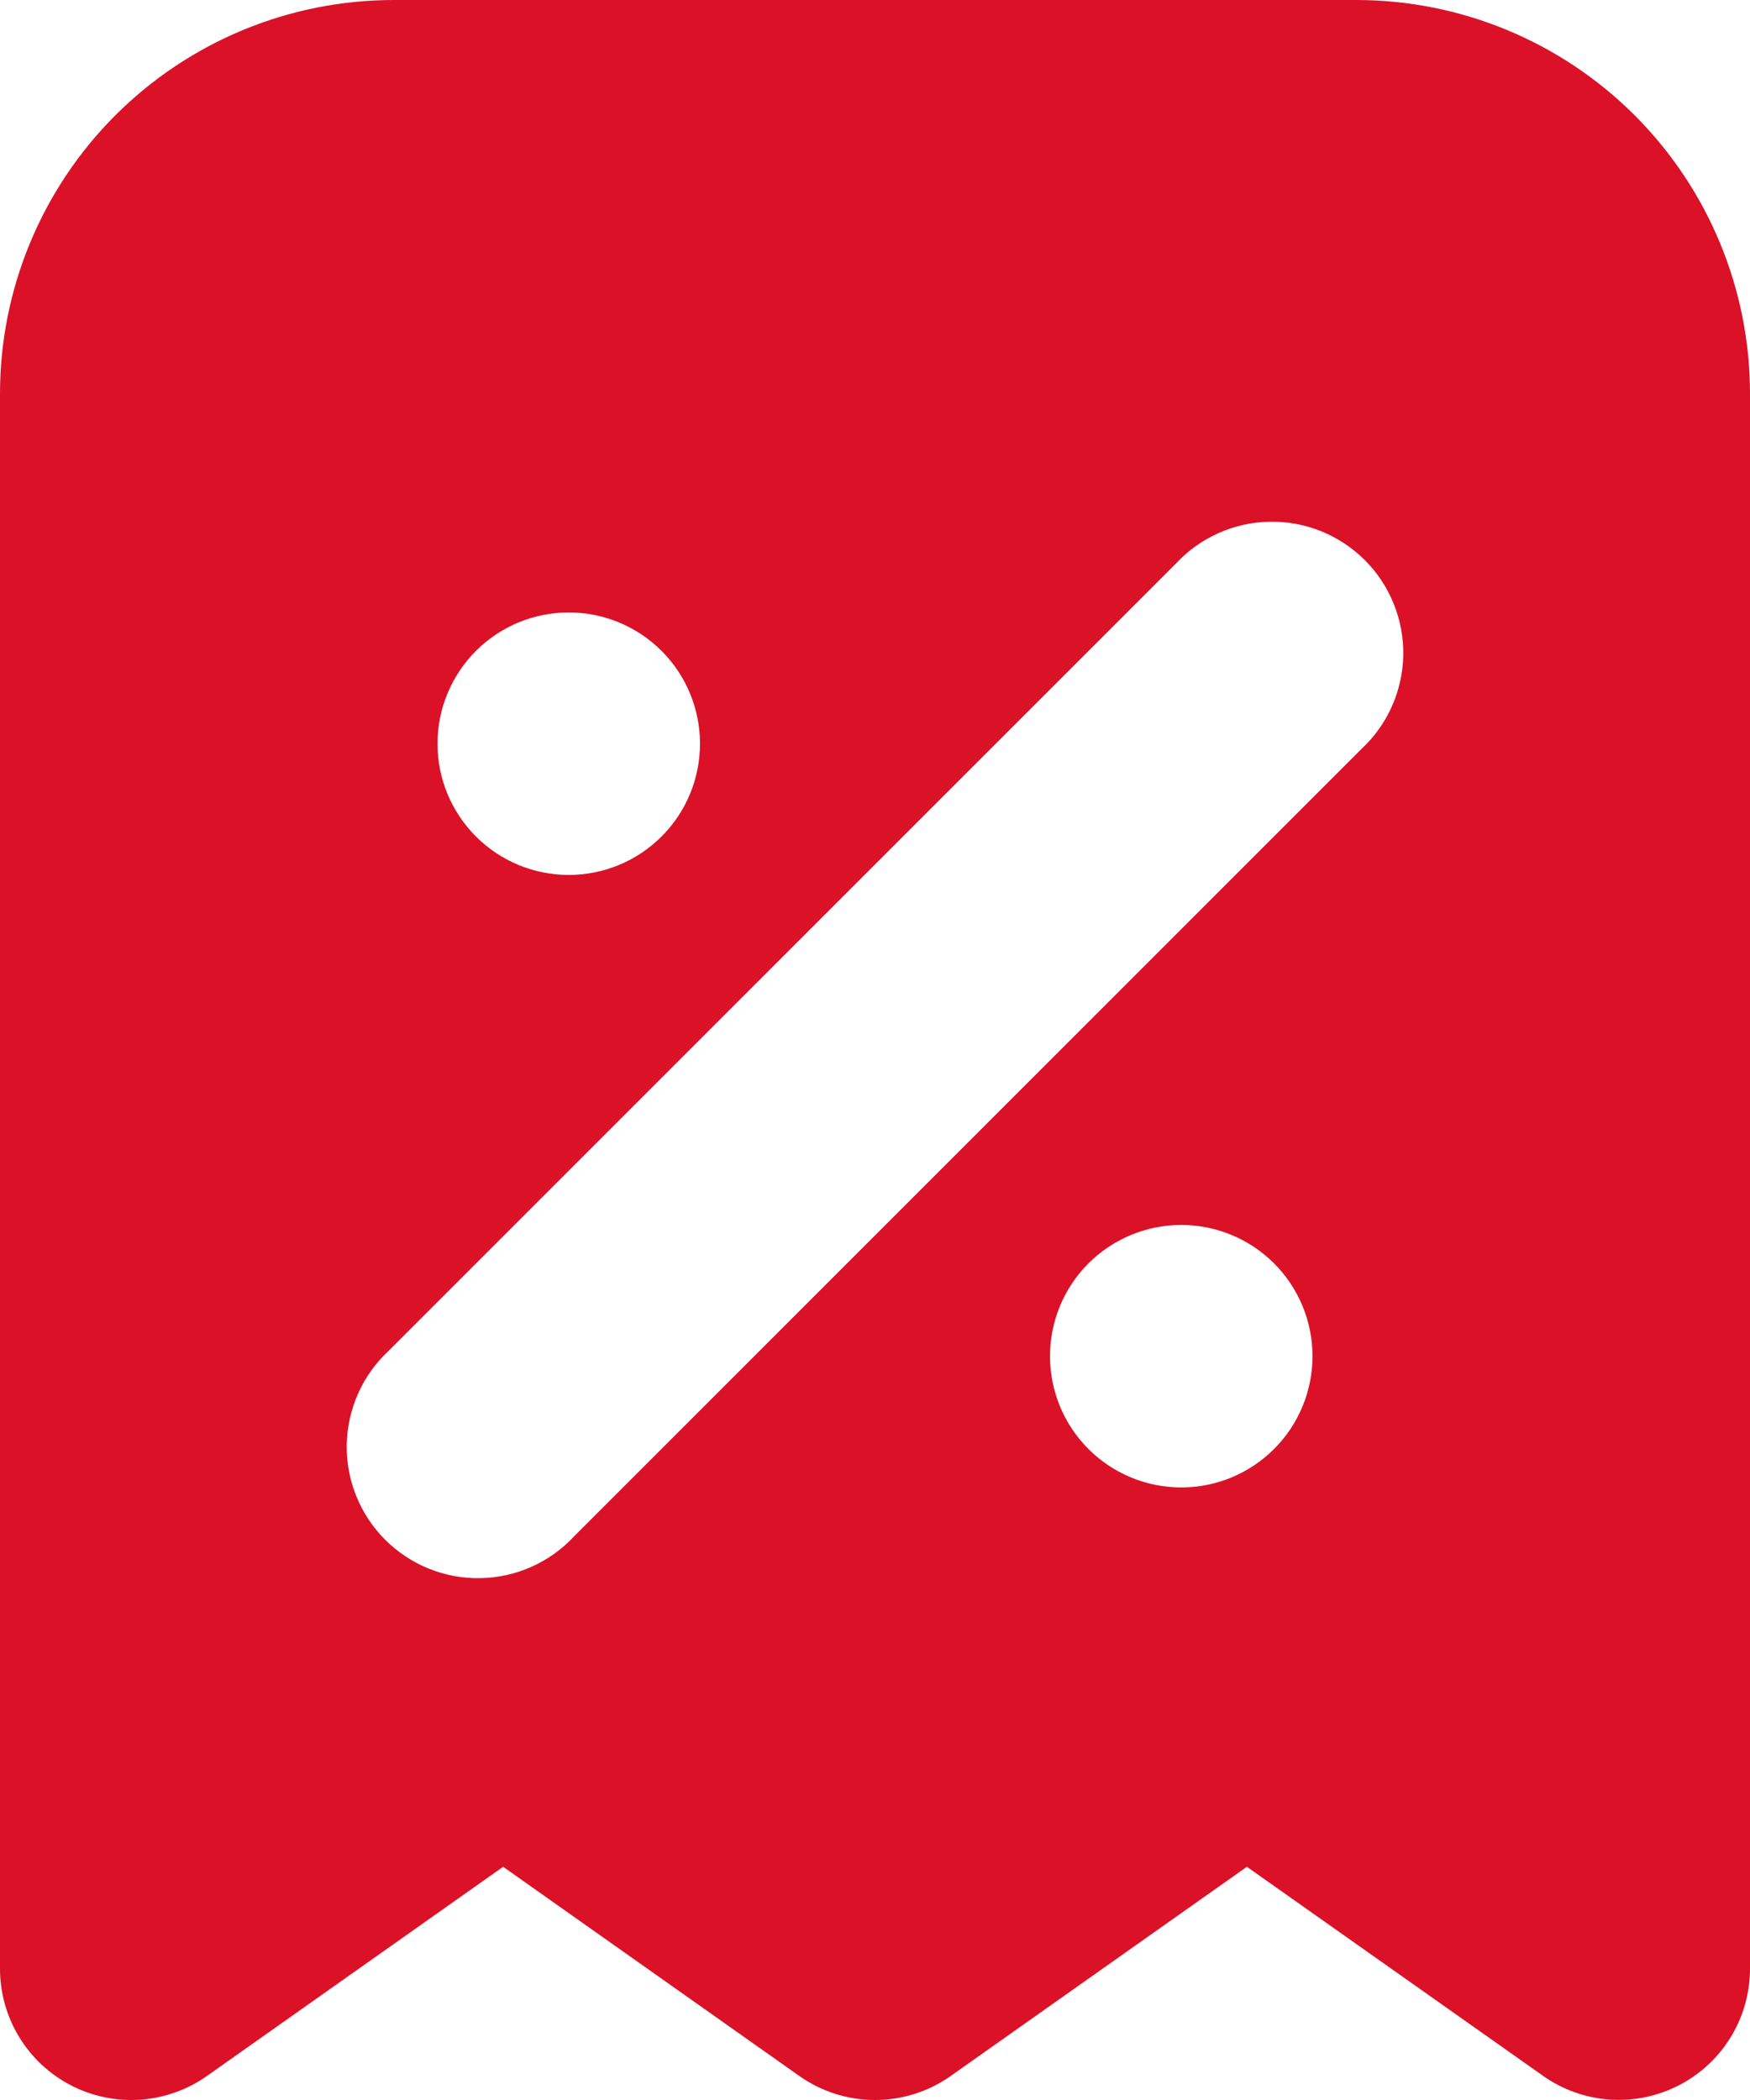 <svg width="30" height="36" viewBox="0 0 30 36" fill="none" xmlns="http://www.w3.org/2000/svg">
<path fill-rule="evenodd" clip-rule="evenodd" d="M6.75 0C4.96 0 3.243 0.711 1.977 1.977C0.711 3.243 7.65997e-07 4.96 7.65997e-07 6.75V33.748C-0 34.161 0.113 34.566 0.327 34.918C0.541 35.271 0.848 35.558 1.215 35.748C1.581 35.938 1.993 36.023 2.404 35.995C2.816 35.966 3.212 35.825 3.549 35.587L8.625 32.002L13.701 35.587C14.081 35.856 14.535 36 15 36C15.465 36 15.919 35.856 16.299 35.587L21.375 32.002L26.454 35.587C26.791 35.825 27.187 35.965 27.598 35.993C28.009 36.021 28.42 35.935 28.786 35.745C29.152 35.556 29.459 35.269 29.673 34.917C29.887 34.565 30 34.16 30 33.748V6.75C30 4.96 29.289 3.243 28.023 1.977C26.757 0.711 25.04 0 23.25 0H6.75ZM23.34 12.839C23.561 12.633 23.738 12.385 23.861 12.109C23.984 11.833 24.05 11.535 24.056 11.233C24.061 10.931 24.006 10.631 23.892 10.351C23.779 10.07 23.611 9.816 23.397 9.602C23.183 9.389 22.929 9.22 22.649 9.107C22.369 8.994 22.069 8.938 21.766 8.944C21.464 8.949 21.166 9.015 20.89 9.138C20.614 9.261 20.366 9.438 20.16 9.659L6.66 23.159C6.439 23.365 6.262 23.613 6.139 23.889C6.016 24.165 5.95 24.463 5.944 24.765C5.939 25.067 5.994 25.367 6.108 25.648C6.221 25.928 6.389 26.182 6.603 26.396C6.817 26.609 7.071 26.778 7.351 26.891C7.631 27.004 7.931 27.06 8.234 27.054C8.536 27.049 8.834 26.983 9.11 26.86C9.386 26.737 9.634 26.56 9.84 26.339L23.34 12.839ZM12 12.749C12 13.045 11.942 13.337 11.829 13.61C11.716 13.883 11.55 14.131 11.341 14.34C11.132 14.549 10.884 14.715 10.611 14.828C10.338 14.941 10.046 14.999 9.75 14.999C9.455 14.999 9.162 14.941 8.889 14.828C8.616 14.715 8.368 14.549 8.159 14.34C7.95 14.131 7.784 13.883 7.671 13.61C7.558 13.337 7.5 13.045 7.5 12.749C7.5 12.153 7.737 11.58 8.159 11.158C8.581 10.736 9.153 10.499 9.75 10.499C10.347 10.499 10.919 10.736 11.341 11.158C11.763 11.58 12 12.153 12 12.749ZM20.25 25.499C20.847 25.499 21.419 25.262 21.841 24.84C22.263 24.418 22.5 23.846 22.5 23.249C22.5 22.652 22.263 22.08 21.841 21.658C21.419 21.236 20.847 20.999 20.25 20.999C19.653 20.999 19.081 21.236 18.659 21.658C18.237 22.08 18 22.652 18 23.249C18 23.846 18.237 24.418 18.659 24.84C19.081 25.262 19.653 25.499 20.25 25.499Z" fill="#DB1128"/>
</svg>
